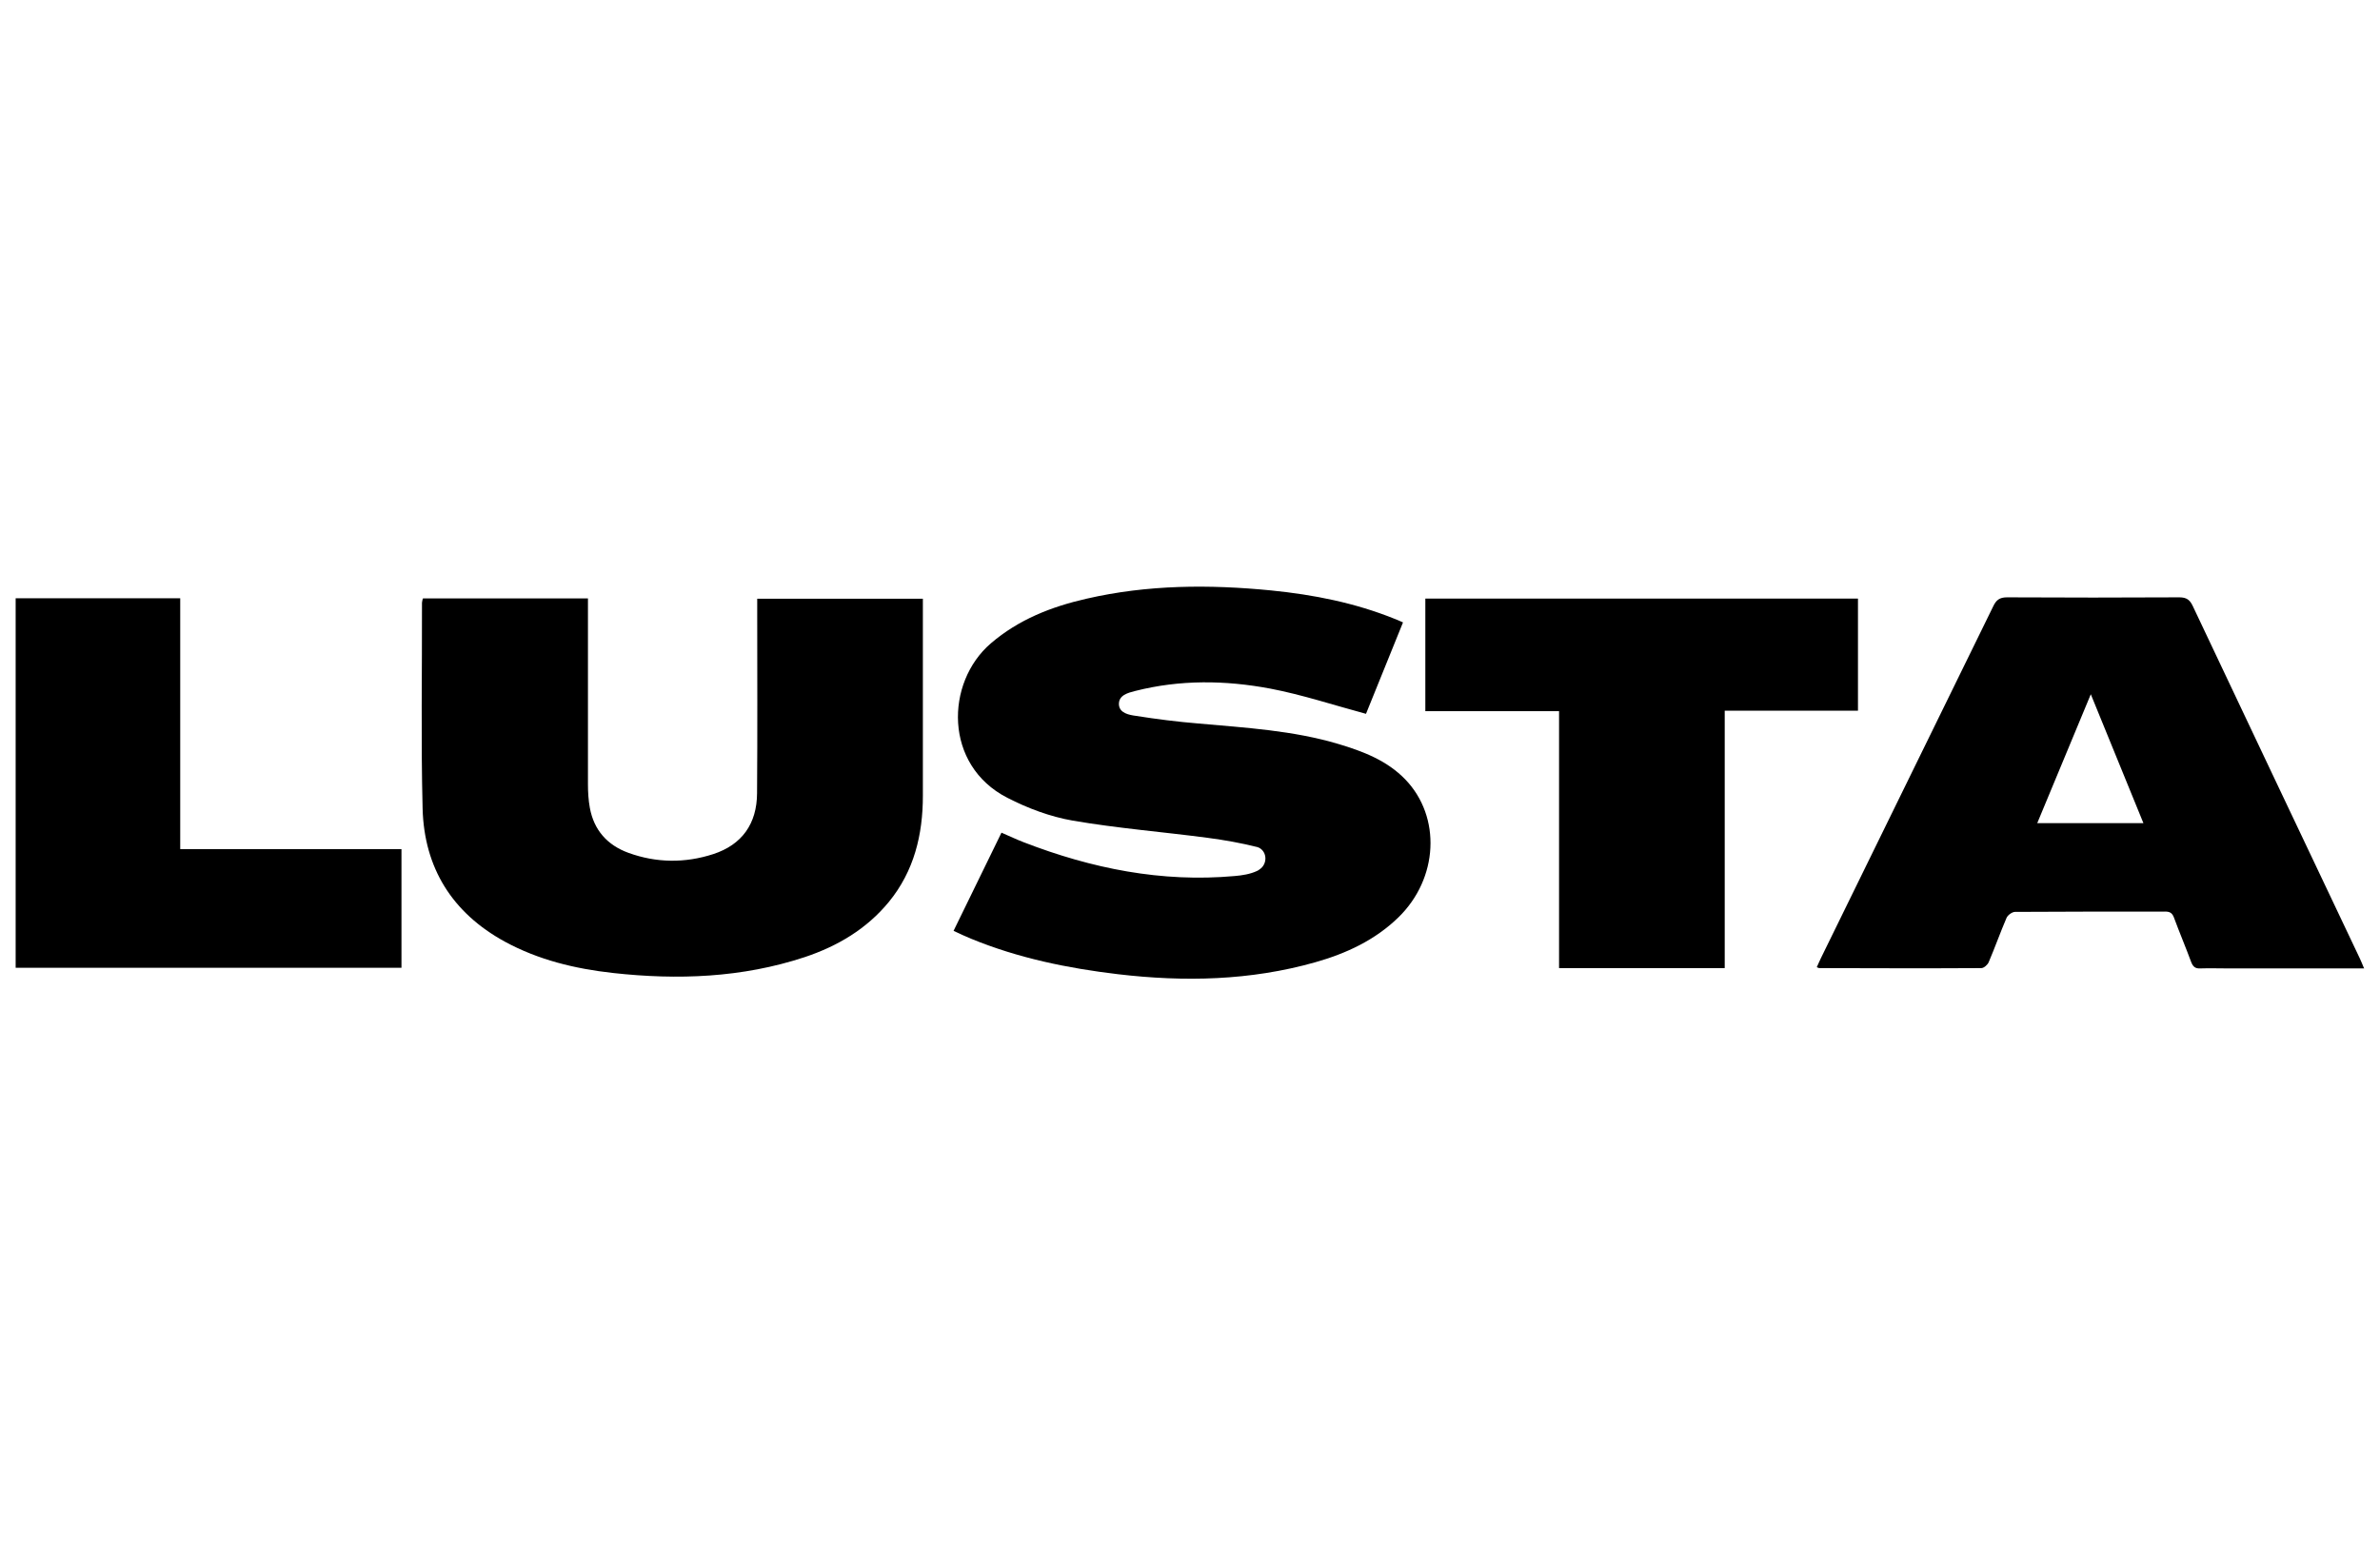 <?xml version="1.0" encoding="UTF-8"?>
<svg xmlns="http://www.w3.org/2000/svg" width="152" height="100" viewBox="0 0 152 100" fill="none">
  <path d="M69.38 38.24C73.28 37.34 77.23 37.32 81.19 37.71C83.89 37.98 86.53 38.501 89.06 39.52C89.219 39.581 89.38 39.65 89.6 39.75V39.76C88.77 41.8 87.98 43.76 87.24 45.59C85.16 45.03 83.17 44.37 81.13 43.98C78.26 43.441 75.37 43.4 72.5 44.13C72.03 44.25 71.44 44.4 71.46 44.99C71.49 45.55 72.11 45.66 72.54 45.72C73.87 45.93 75.21 46.1 76.56 46.21C79.56 46.48 82.58 46.651 85.49 47.52C87.06 47.99 88.58 48.57 89.75 49.78C92.06 52.18 91.859 56.11 89.31 58.59C87.81 60.05 85.97 60.9 83.99 61.46C79.85 62.63 75.64 62.72 71.4 62.22C68.19 61.84 65.02 61.19 62.01 59.95C61.65 59.8 61.3 59.64 60.9 59.45C61.93 57.34 62.94 55.27 63.96 53.18C64.47 53.4 64.93 53.62 65.4 53.8C69.73 55.47 74.18 56.37 78.85 55.95C79.33 55.91 79.841 55.83 80.27 55.63C80.37 55.59 80.45 55.52 80.54 55.45C80.92 55.11 80.91 54.48 80.49 54.19C80.43 54.15 80.37 54.12 80.3 54.1C79.26 53.84 78.2 53.65 77.13 53.51C74.26 53.13 71.36 52.9 68.51 52.41C67.07 52.16 65.63 51.62 64.33 50.95C60.27 48.87 60.37 43.59 63.28 41.09C65.05 39.57 67.14 38.75 69.38 38.24Z" fill="black" style="fill:black;fill-opacity:1;"></path>
  <path d="M37.55 50.08C37.55 50.59 37.58 51.1 37.67 51.59C37.93 53.02 38.79 53.98 40.14 54.47C41.93 55.12 43.76 55.13 45.55 54.55C47.39 53.95 48.34 52.61 48.35 50.66C48.38 46.77 48.36 42.88 48.36 38.99V38.24H58.94V50.82C58.94 53.31 58.38 55.63 56.77 57.6C55.349 59.33 53.49 60.43 51.39 61.13C47.39 62.45 43.28 62.6 39.13 62.14C36.72 61.87 34.39 61.31 32.24 60.14C28.88 58.3 27.09 55.43 26.99 51.64C26.88 47.26 26.96 42.88 26.95 38.5C26.95 38.43 26.98 38.35 27 38.24L27.02 38.22H37.55V50.08Z" fill="black" style="fill:black;fill-opacity:1;"></path>
  <path fill-rule="evenodd" clip-rule="evenodd" d="M139.18 38.15C139.65 38.15 139.86 38.31 140.05 38.72C143.6 46.23 147.16 53.73 150.72 61.23C150.8 61.4 150.871 61.58 150.98 61.84L151 61.85H142.25C141.68 61.85 141.11 61.83 140.54 61.85C140.21 61.87 140.06 61.75 139.94 61.44C139.59 60.49 139.19 59.55 138.84 58.6C138.73 58.31 138.58 58.22 138.28 58.22C135.08 58.22 131.89 58.22 128.69 58.24C128.51 58.24 128.23 58.44 128.15 58.62C127.75 59.55 127.41 60.51 127.01 61.45C126.94 61.62 126.7 61.83 126.54 61.83C123.09 61.85 119.64 61.84 116.19 61.83C116.15 61.83 116.12 61.81 116.03 61.77C116.12 61.581 116.2 61.38 116.29 61.2C119.96 53.71 123.63 46.22 127.3 38.72C127.49 38.32 127.71 38.15 128.18 38.15C131.85 38.17 135.51 38.17 139.18 38.15ZM130.11 52.57H136.89C135.77 49.83 134.68 47.15 133.53 44.34C132.35 47.17 131.25 49.83 130.11 52.57Z" fill="black" style="fill:black;fill-opacity:1;"></path>
  <path d="M118.66 45.39H110.15V61.83H99.57V45.42H91.03V38.23H118.66V45.39Z" fill="black" style="fill:black;fill-opacity:1;"></path>
  <path d="M11.51 54.23H25.64V61.809H1V38.21H11.51V54.23Z" fill="black" style="fill:black;fill-opacity:1;"></path>
</svg>
